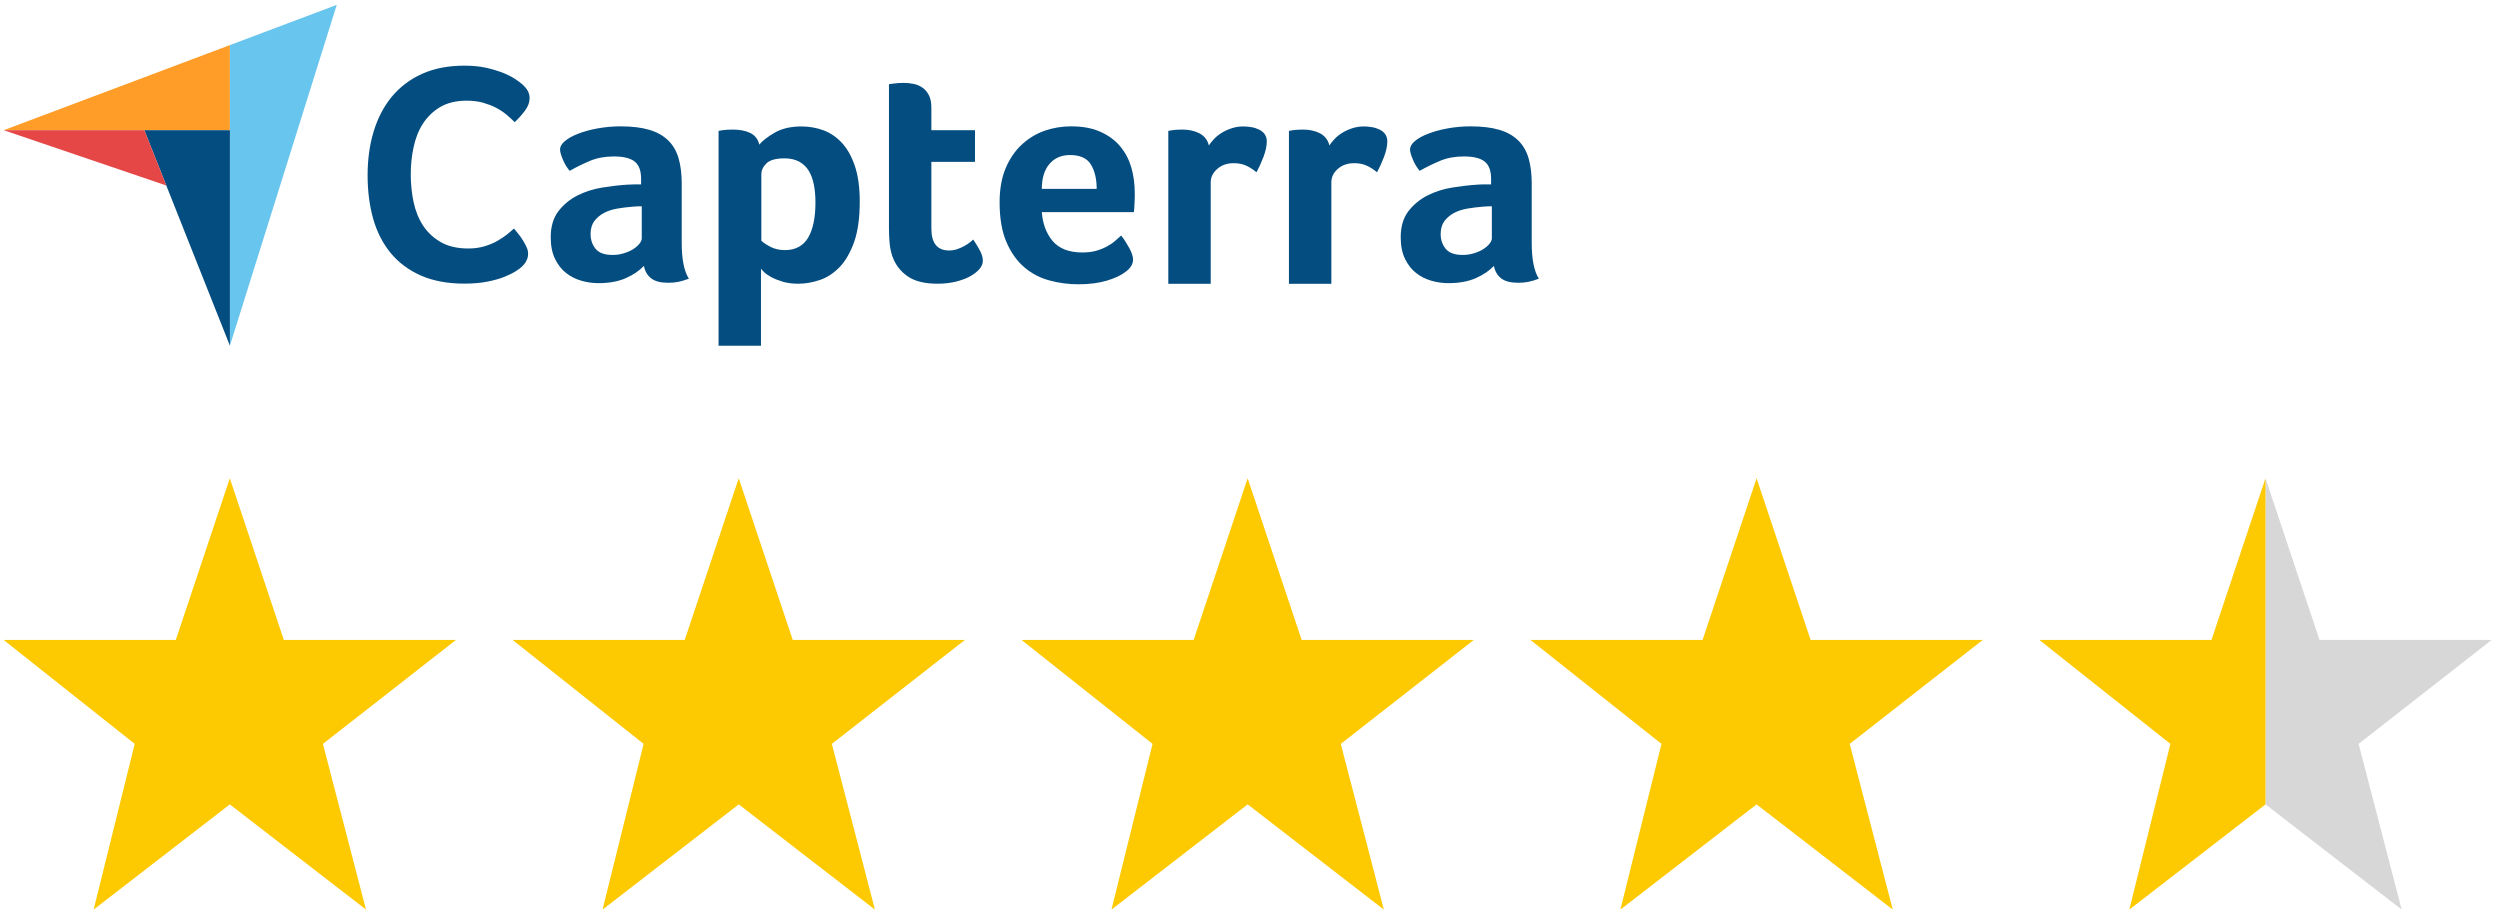 <svg width="246" height="90" viewBox="0 0 246 90" fill="none" xmlns="http://www.w3.org/2000/svg">
<g clip-path="url(#clip0)">
<path d="M22.613 47.062L27.927 62.967H44.87L31.776 73.198L36.014 89.503L22.613 79.151L9.213 89.503L13.256 73.198L0.356 62.967H17.299L22.613 47.062Z" fill="#FDC900"/>
<path d="M72.692 47.062L78.005 62.967H94.948L81.854 73.198L86.092 89.503L72.692 79.151L59.291 89.503L63.334 73.198L50.435 62.967H67.378L72.692 47.062Z" fill="#FDC900"/>
<path d="M122.77 47.062L128.083 62.967H145.026L131.932 73.198L136.17 89.503L122.77 79.151L109.369 89.503L113.412 73.198L100.513 62.967H117.456L122.77 47.062Z" fill="#FDC900"/>
<path d="M172.848 47.062L178.162 62.967H195.105L182.01 73.198L186.248 89.503L172.848 79.151L159.447 89.503L163.491 73.198L150.591 62.967H167.534L172.848 47.062Z" fill="#FDC900"/>
<path d="M245.182 62.967H228.239L222.925 47.062V79.151L236.325 89.503L232.087 73.198L245.182 62.967Z" fill="#D7D7D7"/>
<path d="M217.611 62.967H200.668L213.568 73.198L209.524 89.503L222.925 79.151V47.062L217.611 62.967Z" fill="#FDC900"/>
<path d="M0.356 12.813H14.202H22.623V4.437L0.356 12.813Z" fill="#FF9D28"/>
<path d="M22.622 4.437V34.02L33.138 0.477L22.622 4.437Z" fill="#68C5ED"/>
<path d="M22.623 12.81H14.202L22.623 34.017V12.81Z" fill="#044D80"/>
<path d="M0.356 12.81L16.363 18.252L14.202 12.81H0.356Z" fill="#E54747"/>
<path d="M51.362 26.231C51.242 26.352 51.038 26.511 50.75 26.688C50.463 26.874 50.092 27.051 49.637 27.238C49.183 27.424 48.617 27.582 47.959 27.713C47.3 27.843 46.54 27.909 45.687 27.909C44.036 27.909 42.617 27.638 41.421 27.117C40.224 26.585 39.232 25.849 38.444 24.899C37.665 23.949 37.09 22.821 36.719 21.526C36.357 20.231 36.172 18.805 36.172 17.25C36.172 15.694 36.367 14.259 36.765 12.945C37.164 11.631 37.758 10.485 38.546 9.525C39.343 8.566 40.327 7.811 41.523 7.271C42.71 6.73 44.11 6.46 45.715 6.46C46.512 6.46 47.226 6.535 47.866 6.674C48.506 6.823 49.072 7 49.545 7.187C50.017 7.382 50.416 7.587 50.732 7.802C51.047 8.016 51.288 8.193 51.446 8.342C51.631 8.51 51.789 8.696 51.919 8.92C52.048 9.143 52.113 9.386 52.113 9.656C52.113 10.066 51.965 10.476 51.659 10.886C51.353 11.296 51.019 11.668 50.648 12.022C50.407 11.78 50.129 11.529 49.823 11.268C49.517 11.016 49.174 10.793 48.803 10.597C48.422 10.401 47.996 10.243 47.523 10.103C47.041 9.973 46.512 9.907 45.919 9.907C44.88 9.907 44.008 10.122 43.313 10.532C42.608 10.951 42.051 11.501 41.615 12.171C41.18 12.842 40.883 13.616 40.697 14.482C40.512 15.349 40.419 16.234 40.419 17.128C40.419 18.088 40.512 19.011 40.697 19.886C40.883 20.762 41.198 21.545 41.643 22.216C42.089 22.887 42.673 23.427 43.396 23.837C44.119 24.247 45.019 24.452 46.095 24.452C46.66 24.452 47.189 24.377 47.662 24.238C48.135 24.098 48.562 23.921 48.923 23.716C49.285 23.511 49.609 23.297 49.888 23.073C50.166 22.849 50.389 22.654 50.574 22.486C50.694 22.626 50.834 22.803 51.001 23.008C51.167 23.213 51.316 23.427 51.455 23.651C51.594 23.874 51.715 24.098 51.817 24.321C51.919 24.545 51.965 24.75 51.965 24.936C51.965 25.206 51.919 25.43 51.817 25.607C51.752 25.803 51.585 26.008 51.362 26.231ZM67.081 23.883C67.081 25.505 67.313 26.688 67.786 27.424C67.415 27.564 67.072 27.666 66.757 27.732C66.441 27.797 66.107 27.825 65.755 27.825C65.022 27.825 64.457 27.685 64.086 27.396C63.706 27.107 63.464 26.697 63.362 26.166C62.908 26.641 62.324 27.042 61.582 27.368C60.849 27.694 59.95 27.862 58.883 27.862C58.327 27.862 57.78 27.787 57.223 27.629C56.667 27.471 56.166 27.228 55.721 26.874C55.266 26.53 54.905 26.064 54.617 25.477C54.33 24.89 54.191 24.182 54.191 23.343C54.191 22.299 54.441 21.452 54.942 20.79C55.443 20.138 56.073 19.616 56.824 19.234C57.585 18.852 58.401 18.591 59.282 18.451C60.163 18.312 60.97 18.218 61.702 18.172C61.944 18.153 62.185 18.144 62.426 18.144H63.084V17.585C63.084 16.793 62.871 16.234 62.453 15.899C62.036 15.563 61.35 15.395 60.413 15.395C59.532 15.395 58.753 15.535 58.067 15.824C57.381 16.113 56.713 16.439 56.055 16.812C55.767 16.467 55.535 16.076 55.368 15.656C55.192 15.237 55.109 14.92 55.109 14.715C55.109 14.426 55.266 14.147 55.582 13.886C55.897 13.616 56.333 13.373 56.889 13.159C57.446 12.945 58.076 12.768 58.79 12.637C59.505 12.507 60.265 12.432 61.062 12.432C62.166 12.432 63.103 12.544 63.872 12.768C64.642 12.991 65.263 13.345 65.746 13.811C66.228 14.287 66.571 14.873 66.775 15.582C66.979 16.29 67.081 17.119 67.081 18.06V23.883ZM63.149 20.306H62.722C62.583 20.306 62.435 20.315 62.296 20.334C61.786 20.371 61.276 20.436 60.775 20.52C60.274 20.604 59.829 20.744 59.44 20.948C59.05 21.154 58.735 21.424 58.484 21.75C58.243 22.076 58.113 22.505 58.113 23.017C58.113 23.595 58.28 24.079 58.605 24.48C58.929 24.88 59.486 25.085 60.265 25.085C60.654 25.085 61.025 25.039 61.368 24.927C61.712 24.825 62.027 24.694 62.287 24.526C62.556 24.359 62.76 24.182 62.917 23.986C63.075 23.79 63.149 23.613 63.149 23.445V20.306ZM74.713 14.231C75.038 13.839 75.548 13.448 76.243 13.047C76.939 12.647 77.811 12.442 78.877 12.442C79.628 12.442 80.352 12.572 81.038 12.824C81.724 13.085 82.327 13.495 82.856 14.072C83.384 14.65 83.811 15.405 84.126 16.355C84.442 17.296 84.599 18.461 84.599 19.84C84.599 21.442 84.414 22.765 84.052 23.8C83.681 24.834 83.208 25.663 82.633 26.269C82.049 26.874 81.4 27.303 80.695 27.545C79.981 27.787 79.267 27.918 78.553 27.918C77.959 27.918 77.449 27.853 77.004 27.713C76.568 27.582 76.197 27.433 75.891 27.266C75.585 27.098 75.353 26.939 75.186 26.772C75.019 26.604 74.917 26.492 74.88 26.436V34.021H70.707V12.88C70.809 12.861 70.93 12.842 71.078 12.814C71.199 12.796 71.347 12.777 71.514 12.768C71.681 12.758 71.876 12.749 72.098 12.749C72.775 12.749 73.359 12.861 73.832 13.085C74.296 13.318 74.593 13.7 74.713 14.231ZM80.24 19.933C80.24 19.318 80.194 18.74 80.092 18.209C79.99 17.678 79.823 17.212 79.591 16.821C79.359 16.43 79.044 16.131 78.645 15.908C78.247 15.694 77.764 15.582 77.199 15.582C76.346 15.582 75.752 15.749 75.418 16.076C75.084 16.402 74.917 16.765 74.917 17.156V23.688C75.084 23.855 75.372 24.051 75.789 24.275C76.206 24.498 76.689 24.61 77.236 24.61C78.275 24.61 79.035 24.2 79.526 23.38C79.999 22.57 80.24 21.414 80.24 19.933ZM87.817 25.244C87.678 24.834 87.585 24.405 87.539 23.949C87.502 23.501 87.474 23.045 87.474 22.588V8.286C87.613 8.268 87.771 8.249 87.938 8.221C88.077 8.202 88.234 8.184 88.401 8.174C88.568 8.165 88.726 8.156 88.893 8.156C89.217 8.156 89.551 8.184 89.876 8.249C90.2 8.314 90.497 8.435 90.766 8.622C91.035 8.808 91.248 9.06 91.406 9.376C91.573 9.693 91.647 10.112 91.647 10.625V12.814H95.941V15.926H91.647V22.495C91.647 23.93 92.231 24.648 93.4 24.648C93.687 24.648 93.956 24.601 94.216 24.508C94.476 24.415 94.698 24.312 94.902 24.2C95.106 24.088 95.282 23.967 95.44 23.846C95.598 23.725 95.7 23.632 95.765 23.567C96.071 24.023 96.302 24.415 96.469 24.741C96.636 25.076 96.711 25.384 96.711 25.672C96.711 25.943 96.599 26.203 96.386 26.464C96.173 26.725 95.867 26.958 95.477 27.182C95.088 27.396 94.615 27.573 94.068 27.713C93.511 27.843 92.908 27.918 92.259 27.918C90.989 27.918 90.006 27.676 89.301 27.182C88.596 26.688 88.105 26.045 87.817 25.244ZM106.513 24.843C107.023 24.843 107.477 24.787 107.867 24.675C108.256 24.564 108.609 24.424 108.915 24.256C109.221 24.088 109.49 23.911 109.712 23.716C109.935 23.52 110.139 23.343 110.324 23.175C110.575 23.483 110.825 23.883 111.094 24.359C111.363 24.843 111.493 25.235 111.493 25.542C111.493 25.998 111.233 26.409 110.723 26.772C110.297 27.098 109.684 27.387 108.896 27.62C108.108 27.853 107.181 27.974 106.123 27.974C105.159 27.974 104.213 27.853 103.286 27.601C102.358 27.359 101.524 26.921 100.8 26.306C100.077 25.691 99.483 24.862 99.038 23.828C98.584 22.793 98.361 21.48 98.361 19.896C98.361 18.601 98.565 17.482 98.955 16.551C99.354 15.619 99.882 14.836 100.55 14.221C101.218 13.606 101.969 13.15 102.803 12.861C103.638 12.572 104.5 12.432 105.382 12.432C106.522 12.432 107.496 12.609 108.293 12.973C109.091 13.336 109.74 13.811 110.241 14.417C110.742 15.023 111.103 15.721 111.326 16.495C111.549 17.277 111.66 18.097 111.66 18.964V19.392C111.66 19.56 111.651 19.728 111.641 19.914C111.632 20.101 111.623 20.278 111.613 20.455C111.604 20.632 111.586 20.771 111.567 20.874H102.516C102.599 22.001 102.943 22.942 103.564 23.697C104.204 24.461 105.177 24.843 106.513 24.843ZM107.913 18.582C107.913 17.594 107.718 16.793 107.338 16.178C106.958 15.563 106.272 15.256 105.289 15.256C104.445 15.256 103.768 15.544 103.267 16.131C102.766 16.718 102.516 17.538 102.516 18.582H107.913ZM118.949 14.315C119.069 14.128 119.236 13.923 119.44 13.7C119.644 13.476 119.895 13.271 120.192 13.085C120.488 12.898 120.813 12.749 121.175 12.628C121.536 12.507 121.917 12.442 122.325 12.442C122.566 12.442 122.835 12.46 123.104 12.507C123.382 12.544 123.632 12.628 123.873 12.74C124.105 12.852 124.3 13.001 124.439 13.196C124.578 13.392 124.652 13.625 124.652 13.914C124.652 14.361 124.541 14.873 124.318 15.46C124.096 16.038 123.864 16.541 123.641 16.951C123.289 16.663 122.946 16.439 122.603 16.29C122.25 16.131 121.842 16.057 121.379 16.057C120.748 16.057 120.21 16.243 119.784 16.616C119.357 16.989 119.134 17.427 119.134 17.948V27.927H114.961V12.88C115.063 12.861 115.184 12.842 115.332 12.814C115.453 12.796 115.601 12.777 115.759 12.768C115.926 12.758 116.12 12.749 116.343 12.749C117.001 12.749 117.567 12.88 118.049 13.131C118.522 13.392 118.828 13.783 118.949 14.315ZM130.81 14.315C130.931 14.128 131.097 13.923 131.301 13.7C131.506 13.476 131.756 13.271 132.053 13.085C132.349 12.898 132.674 12.749 133.036 12.628C133.397 12.507 133.778 12.442 134.186 12.442C134.427 12.442 134.696 12.46 134.965 12.507C135.243 12.544 135.493 12.628 135.734 12.74C135.966 12.852 136.161 13.001 136.3 13.196C136.439 13.392 136.513 13.625 136.513 13.914C136.513 14.361 136.402 14.873 136.179 15.46C135.957 16.038 135.725 16.541 135.502 16.951C135.15 16.663 134.807 16.439 134.464 16.29C134.111 16.131 133.703 16.057 133.24 16.057C132.609 16.057 132.071 16.243 131.645 16.616C131.218 16.989 131.005 17.427 131.005 17.948V27.927H126.832V12.88C126.934 12.861 127.054 12.842 127.203 12.814C127.323 12.796 127.471 12.777 127.629 12.768C127.796 12.758 127.991 12.749 128.213 12.749C128.872 12.749 129.437 12.88 129.92 13.131C130.383 13.392 130.689 13.783 130.81 14.315ZM150.721 23.883C150.721 25.505 150.952 26.688 151.425 27.424C151.054 27.564 150.711 27.666 150.396 27.732C150.081 27.797 149.747 27.825 149.394 27.825C148.662 27.825 148.096 27.685 147.725 27.396C147.345 27.107 147.104 26.697 147.002 26.166C146.547 26.641 145.963 27.042 145.221 27.368C144.489 27.694 143.589 27.862 142.523 27.862C141.966 27.862 141.419 27.787 140.863 27.629C140.306 27.471 139.805 27.228 139.36 26.874C138.906 26.53 138.544 26.064 138.257 25.477C137.969 24.89 137.83 24.182 137.83 23.343C137.83 22.299 138.081 21.452 138.581 20.79C139.082 20.138 139.713 19.616 140.464 19.234C141.224 18.852 142.04 18.591 142.921 18.451C143.802 18.312 144.609 18.218 145.342 18.172C145.583 18.153 145.824 18.144 146.065 18.144H146.724V17.585C146.724 16.793 146.51 16.234 146.093 15.899C145.676 15.563 144.989 15.395 144.053 15.395C143.172 15.395 142.393 15.535 141.707 15.824C141.02 16.113 140.353 16.439 139.694 16.812C139.407 16.467 139.175 16.076 139.008 15.656C138.832 15.237 138.748 14.92 138.748 14.715C138.748 14.426 138.906 14.147 139.221 13.886C139.537 13.616 139.972 13.373 140.529 13.159C141.085 12.945 141.716 12.768 142.43 12.637C143.144 12.507 143.904 12.432 144.702 12.432C145.806 12.432 146.742 12.544 147.512 12.768C148.282 12.991 148.903 13.345 149.385 13.811C149.867 14.287 150.211 14.873 150.415 15.582C150.619 16.29 150.721 17.119 150.721 18.06V23.883ZM146.798 20.306H146.371C146.232 20.306 146.084 20.315 145.945 20.334C145.435 20.371 144.925 20.436 144.424 20.52C143.923 20.604 143.478 20.744 143.088 20.948C142.699 21.154 142.384 21.424 142.133 21.75C141.892 22.076 141.762 22.505 141.762 23.017C141.762 23.595 141.929 24.079 142.254 24.48C142.578 24.88 143.135 25.085 143.914 25.085C144.303 25.085 144.674 25.039 145.017 24.927C145.36 24.825 145.676 24.694 145.935 24.526C146.204 24.359 146.408 24.182 146.566 23.986C146.724 23.79 146.798 23.613 146.798 23.445V20.306Z" fill="#044D80"/>
</g>
<defs>
<clipPath id="clip0">
<rect width="245.004" height="89.028" fill="white" transform="translate(0.356 0.477)"/>
</clipPath>
</defs>
</svg>
